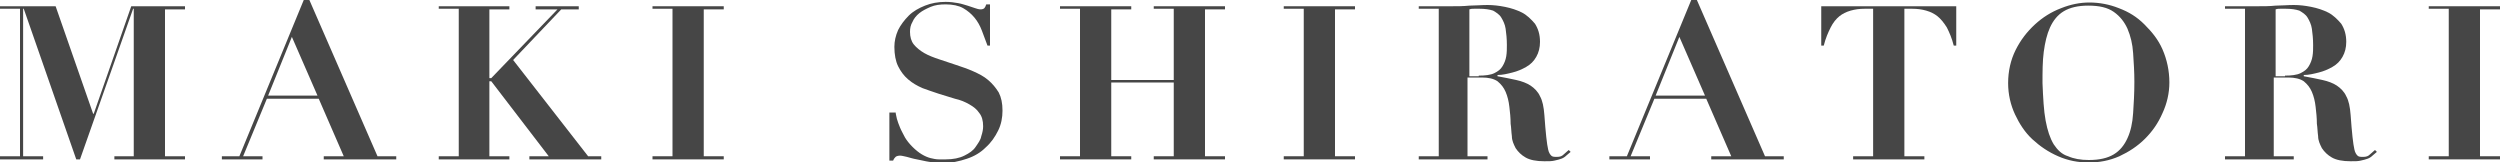 <?xml version="1.0" encoding="utf-8"?>
<!-- Generator: Adobe Illustrator 26.0.1, SVG Export Plug-In . SVG Version: 6.00 Build 0)  -->
<svg version="1.1" id="レイヤー_1" xmlns="http://www.w3.org/2000/svg" xmlns:xlink="http://www.w3.org/1999/xlink" x="0px"
	 y="0px" viewBox="0 0 400 26" style="enable-background:new 0 0 400 26;" xml:space="preserve">
<style type="text/css">
	.st0{fill:#464646;}
</style>
<g>
	<g>
		<path class="st0" d="M8.9,1l6,17.2h0.1L21,1h8.6v0.5h-3.2V25h3.2v0.5H18.3V25h3.1V1.4h-0.1l-8.5,24.1h-0.6L3.8,1.4H3.7V25h3.2v0.5
			H0V25h3.2V1.4H0V1H8.9z"/>
		<path class="st0" d="M38.3,25L48.6,0h0.9l10.9,25h3v0.5H51.8V25H55l-4-9.2h-8.3L38.9,25H42v0.5h-6.5V25H38.3z M42.9,15.3h7.9
			l-4.1-9.4L42.9,15.3z"/>
		<path class="st0" d="M81.5,1v0.5h-3.2v11h0.3l10.6-11h-3.5V1h6.9v0.5h-2.8l-7.7,8.1L94.1,25h2.1v0.5H84.7V25h3.1L78.6,13h-0.3V25
			h3.2v0.5H70.2V25h3.2V1.4h-3.2V1H81.5z"/>
		<path class="st0" d="M115.8,1v0.5h-3.2V25h3.2v0.5h-11.4V25h3.2V1.4h-3.2V1H115.8z"/>
		<path class="st0" d="M143.3,17.9c0,0.3,0.1,0.6,0.2,1.1c0.1,0.4,0.3,0.9,0.5,1.4c0.2,0.5,0.5,1,0.8,1.6c0.3,0.5,0.7,1,1.2,1.5
			c0.5,0.5,1,0.9,1.5,1.2c0.5,0.3,1,0.5,1.4,0.6c0.4,0.1,0.9,0.2,1.3,0.2c0.4,0,0.8,0,1.1,0c1.2,0,2.2-0.2,3-0.6
			c0.8-0.4,1.4-0.8,1.8-1.4c0.4-0.6,0.8-1.1,0.9-1.7c0.2-0.6,0.3-1.1,0.3-1.6c0-0.9-0.2-1.6-0.6-2.1c-0.4-0.6-0.9-1-1.6-1.4
			c-0.7-0.4-1.4-0.7-2.3-0.9c-0.9-0.3-1.7-0.5-2.6-0.8c-0.9-0.3-1.8-0.6-2.6-0.9c-0.9-0.4-1.6-0.8-2.3-1.4c-0.7-0.6-1.2-1.3-1.6-2.1
			c-0.4-0.8-0.6-1.9-0.6-3.1c0-0.9,0.2-1.8,0.6-2.7c0.4-0.8,1-1.6,1.7-2.3c0.7-0.7,1.6-1.2,2.6-1.6c1-0.4,2.1-0.6,3.3-0.6
			c0.8,0,1.4,0.1,2,0.2c0.6,0.1,1.1,0.3,1.5,0.4c0.4,0.1,0.8,0.3,1.2,0.4c0.3,0.1,0.6,0.2,0.9,0.2c0.3,0,0.5-0.1,0.6-0.2
			c0.1-0.1,0.2-0.3,0.3-0.6h0.6v6.6h-0.4c-0.3-0.8-0.6-1.6-0.9-2.4c-0.3-0.8-0.7-1.5-1.2-2.1c-0.5-0.6-1.1-1.1-1.8-1.5
			c-0.7-0.4-1.7-0.6-2.8-0.6c-0.9,0-1.7,0.1-2.4,0.4s-1.3,0.6-1.8,1c-0.5,0.4-0.9,0.9-1.1,1.4c-0.3,0.5-0.4,1-0.4,1.6
			c0,0.8,0.2,1.5,0.6,2c0.4,0.5,1,1,1.7,1.4c0.7,0.4,1.5,0.7,2.4,1c0.9,0.3,1.8,0.6,2.7,0.9c0.9,0.3,1.8,0.6,2.7,1
			c0.9,0.4,1.7,0.8,2.4,1.4c0.7,0.6,1.2,1.2,1.7,2c0.4,0.8,0.6,1.7,0.6,2.9c0,1.1-0.2,2.2-0.7,3.2c-0.5,1-1.1,1.9-2,2.7
			c-0.8,0.8-1.8,1.4-3,1.8s-2.5,0.7-3.9,0.7c-0.7,0-1.4-0.1-2.1-0.2c-0.7-0.1-1.4-0.3-2-0.4c-0.6-0.1-1.2-0.3-1.6-0.4
			c-0.5-0.1-0.8-0.2-1.1-0.2c-0.3,0-0.6,0.1-0.7,0.2c-0.1,0.1-0.3,0.3-0.4,0.6h-0.6v-7.7H143.3z"/>
		<path class="st0" d="M181,1v0.5h-3.2v11.3h10V1.4h-3.2V1H196v0.5h-3.2V25h3.2v0.5h-11.4V25h3.2V13.2h-10V25h3.2v0.5h-11.4V25h3.2
			V1.4h-3.2V1H181z"/>
		<path class="st0" d="M216.8,1v0.5h-3.2V25h3.2v0.5h-11.4V25h3.2V1.4h-3.2V1H216.8z"/>
		<path class="st0" d="M227,1.4V1h5.2c1,0,1.9,0,2.9-0.1c0.9,0,1.9-0.1,2.9-0.1c0.9,0,1.8,0.1,2.8,0.3c1,0.2,1.9,0.5,2.7,0.9
			c0.8,0.4,1.5,1.1,2.1,1.8c0.5,0.8,0.8,1.7,0.8,2.9c0,0.9-0.2,1.7-0.6,2.4c-0.4,0.7-0.9,1.2-1.6,1.6c-0.7,0.4-1.4,0.7-2.2,0.9
			c-0.8,0.2-1.6,0.4-2.4,0.4v0.2c1.1,0.2,2.1,0.4,3,0.6c0.9,0.2,1.7,0.5,2.3,0.9c0.6,0.4,1.2,1,1.5,1.7c0.4,0.7,0.6,1.7,0.7,3
			c0.1,1.4,0.2,2.6,0.3,3.5c0.1,0.9,0.2,1.6,0.3,2c0.1,0.5,0.3,0.8,0.5,1c0.2,0.2,0.5,0.2,0.9,0.2c0.5,0,0.8-0.1,1.1-0.4
			c0.3-0.3,0.6-0.5,0.8-0.7l0.3,0.3c-0.2,0.2-0.5,0.4-0.7,0.6c-0.2,0.2-0.5,0.4-0.8,0.5c-0.3,0.1-0.6,0.2-1.1,0.3
			c-0.4,0.1-0.9,0.1-1.6,0.1c-1.3,0-2.3-0.2-3-0.6c-0.7-0.4-1.2-0.9-1.6-1.5c-0.3-0.6-0.6-1.2-0.6-1.9c-0.1-0.7-0.1-1.4-0.2-2
			c0-0.9-0.1-1.9-0.2-2.7c-0.1-0.9-0.3-1.7-0.6-2.4s-0.7-1.2-1.3-1.7c-0.6-0.4-1.4-0.6-2.5-0.6h-2.3V25h3.2v0.5H227V25h3.2V1.4H227z
			 M236.6,12.1c1,0,1.9-0.1,2.5-0.4c0.6-0.3,1-0.6,1.3-1.1c0.3-0.5,0.5-1,0.6-1.6c0.1-0.6,0.1-1.2,0.1-1.8c0-1-0.1-1.9-0.2-2.6
			s-0.4-1.3-0.7-1.8c-0.3-0.5-0.8-0.8-1.3-1.1c-0.6-0.2-1.3-0.3-2.2-0.3c-0.3,0-0.5,0-0.8,0c-0.3,0-0.5,0-0.8,0.1v10.7H236.6z"/>
		<path class="st0" d="M260.3,25l10.3-25h0.9l10.9,25h3v0.5h-11.6V25h3.2l-4-9.2h-8.3l-3.8,9.2h3.1v0.5h-6.5V25H260.3z M264.9,15.3
			h7.9l-4.1-9.4L264.9,15.3z"/>
		<path class="st0" d="M298.4,1.4c-0.9,0-1.6,0.1-2.3,0.3c-0.7,0.2-1.3,0.5-1.8,0.9c-0.5,0.4-1,1-1.4,1.8c-0.4,0.8-0.8,1.7-1.1,2.9
			h-0.4V1H313v6.3h-0.4c-0.3-1.2-0.7-2.1-1.1-2.9C311,3.6,310.5,3,310,2.6c-0.5-0.4-1.1-0.7-1.8-0.9c-0.7-0.2-1.4-0.3-2.3-0.3h-1.2
			V25h3.2v0.5h-11.4V25h3.2V1.4H298.4z"/>
		<path class="st0" d="M322.5,8c0.8-1.6,1.8-2.9,3.1-4.1c1.2-1.1,2.6-2,4.2-2.6c1.5-0.6,3-0.9,4.5-0.9c1.6,0,3.2,0.3,4.7,0.9
			c1.6,0.6,2.9,1.4,4.1,2.6s2.2,2.4,2.9,4c0.7,1.6,1.1,3.4,1.1,5.3c0,1.7-0.4,3.4-1.1,4.9c-0.7,1.6-1.6,2.9-2.8,4.1
			c-1.2,1.2-2.6,2.1-4.1,2.8c-1.6,0.7-3.2,1-4.9,1c-1.7,0-3.3-0.3-4.9-1c-1.6-0.7-2.9-1.6-4.1-2.7c-1.2-1.1-2.1-2.5-2.8-4
			c-0.7-1.5-1.1-3.2-1.1-5C321.3,11.4,321.7,9.6,322.5,8z M327.3,19.3c0.3,1.6,0.7,2.8,1.3,3.8c0.6,0.9,1.3,1.6,2.3,1.9
			c0.9,0.4,2,0.6,3.3,0.6c1.7,0,3-0.3,4-0.9c1-0.6,1.7-1.5,2.2-2.6c0.5-1.1,0.8-2.4,0.9-4c0.1-1.5,0.2-3.2,0.2-5
			c0-1.6-0.1-3.1-0.2-4.6c-0.1-1.5-0.4-2.7-0.9-3.9c-0.5-1.1-1.2-2-2.2-2.7c-1-0.7-2.3-1-4.1-1c-1.6,0-2.9,0.3-3.9,0.9
			c-1,0.6-1.7,1.5-2.2,2.6c-0.5,1.1-0.8,2.4-1,3.9c-0.2,1.5-0.2,3.2-0.2,5C326.9,15.7,327,17.7,327.3,19.3z"/>
		<path class="st0" d="M356,1.4V1h5.2c1,0,1.9,0,2.9-0.1c0.9,0,1.9-0.1,2.9-0.1c0.9,0,1.8,0.1,2.8,0.3c1,0.2,1.9,0.5,2.7,0.9
			c0.8,0.4,1.5,1.1,2.1,1.8c0.5,0.8,0.8,1.7,0.8,2.9c0,0.9-0.2,1.7-0.6,2.4c-0.4,0.7-0.9,1.2-1.6,1.6c-0.7,0.4-1.4,0.7-2.2,0.9
			c-0.8,0.2-1.6,0.4-2.4,0.4v0.2c1.1,0.2,2.1,0.4,3,0.6c0.9,0.2,1.7,0.5,2.3,0.9c0.6,0.4,1.2,1,1.5,1.7c0.4,0.7,0.6,1.7,0.7,3
			c0.1,1.4,0.2,2.6,0.3,3.5c0.1,0.9,0.2,1.6,0.3,2c0.1,0.5,0.3,0.8,0.5,1c0.2,0.2,0.5,0.2,0.9,0.2c0.5,0,0.8-0.1,1.1-0.4
			c0.3-0.3,0.6-0.5,0.8-0.7l0.3,0.3c-0.2,0.2-0.5,0.4-0.7,0.6c-0.2,0.2-0.5,0.4-0.8,0.5c-0.3,0.1-0.6,0.2-1.1,0.3
			c-0.4,0.1-0.9,0.1-1.6,0.1c-1.3,0-2.3-0.2-3-0.6c-0.7-0.4-1.2-0.9-1.6-1.5c-0.3-0.6-0.6-1.2-0.6-1.9c-0.1-0.7-0.1-1.4-0.2-2
			c0-0.9-0.1-1.9-0.2-2.7c-0.1-0.9-0.3-1.7-0.6-2.4c-0.3-0.7-0.7-1.2-1.3-1.7c-0.6-0.4-1.4-0.6-2.5-0.6h-2.3V25h3.2v0.5H356V25h3.2
			V1.4H356z M365.6,12.1c1,0,1.9-0.1,2.5-0.4c0.6-0.3,1-0.6,1.3-1.1c0.3-0.5,0.5-1,0.6-1.6c0.1-0.6,0.1-1.2,0.1-1.8
			c0-1-0.1-1.9-0.2-2.6s-0.4-1.3-0.7-1.8c-0.3-0.5-0.8-0.8-1.3-1.1c-0.6-0.2-1.3-0.3-2.2-0.3c-0.3,0-0.5,0-0.8,0
			c-0.3,0-0.5,0-0.8,0.1v10.7H365.6z"/>
		<path class="st0" d="M400,1v0.5h-3.2V25h3.2v0.5h-11.4V25h3.2V1.4h-3.2V1H400z"/>
	</g>
</g>
</svg>

